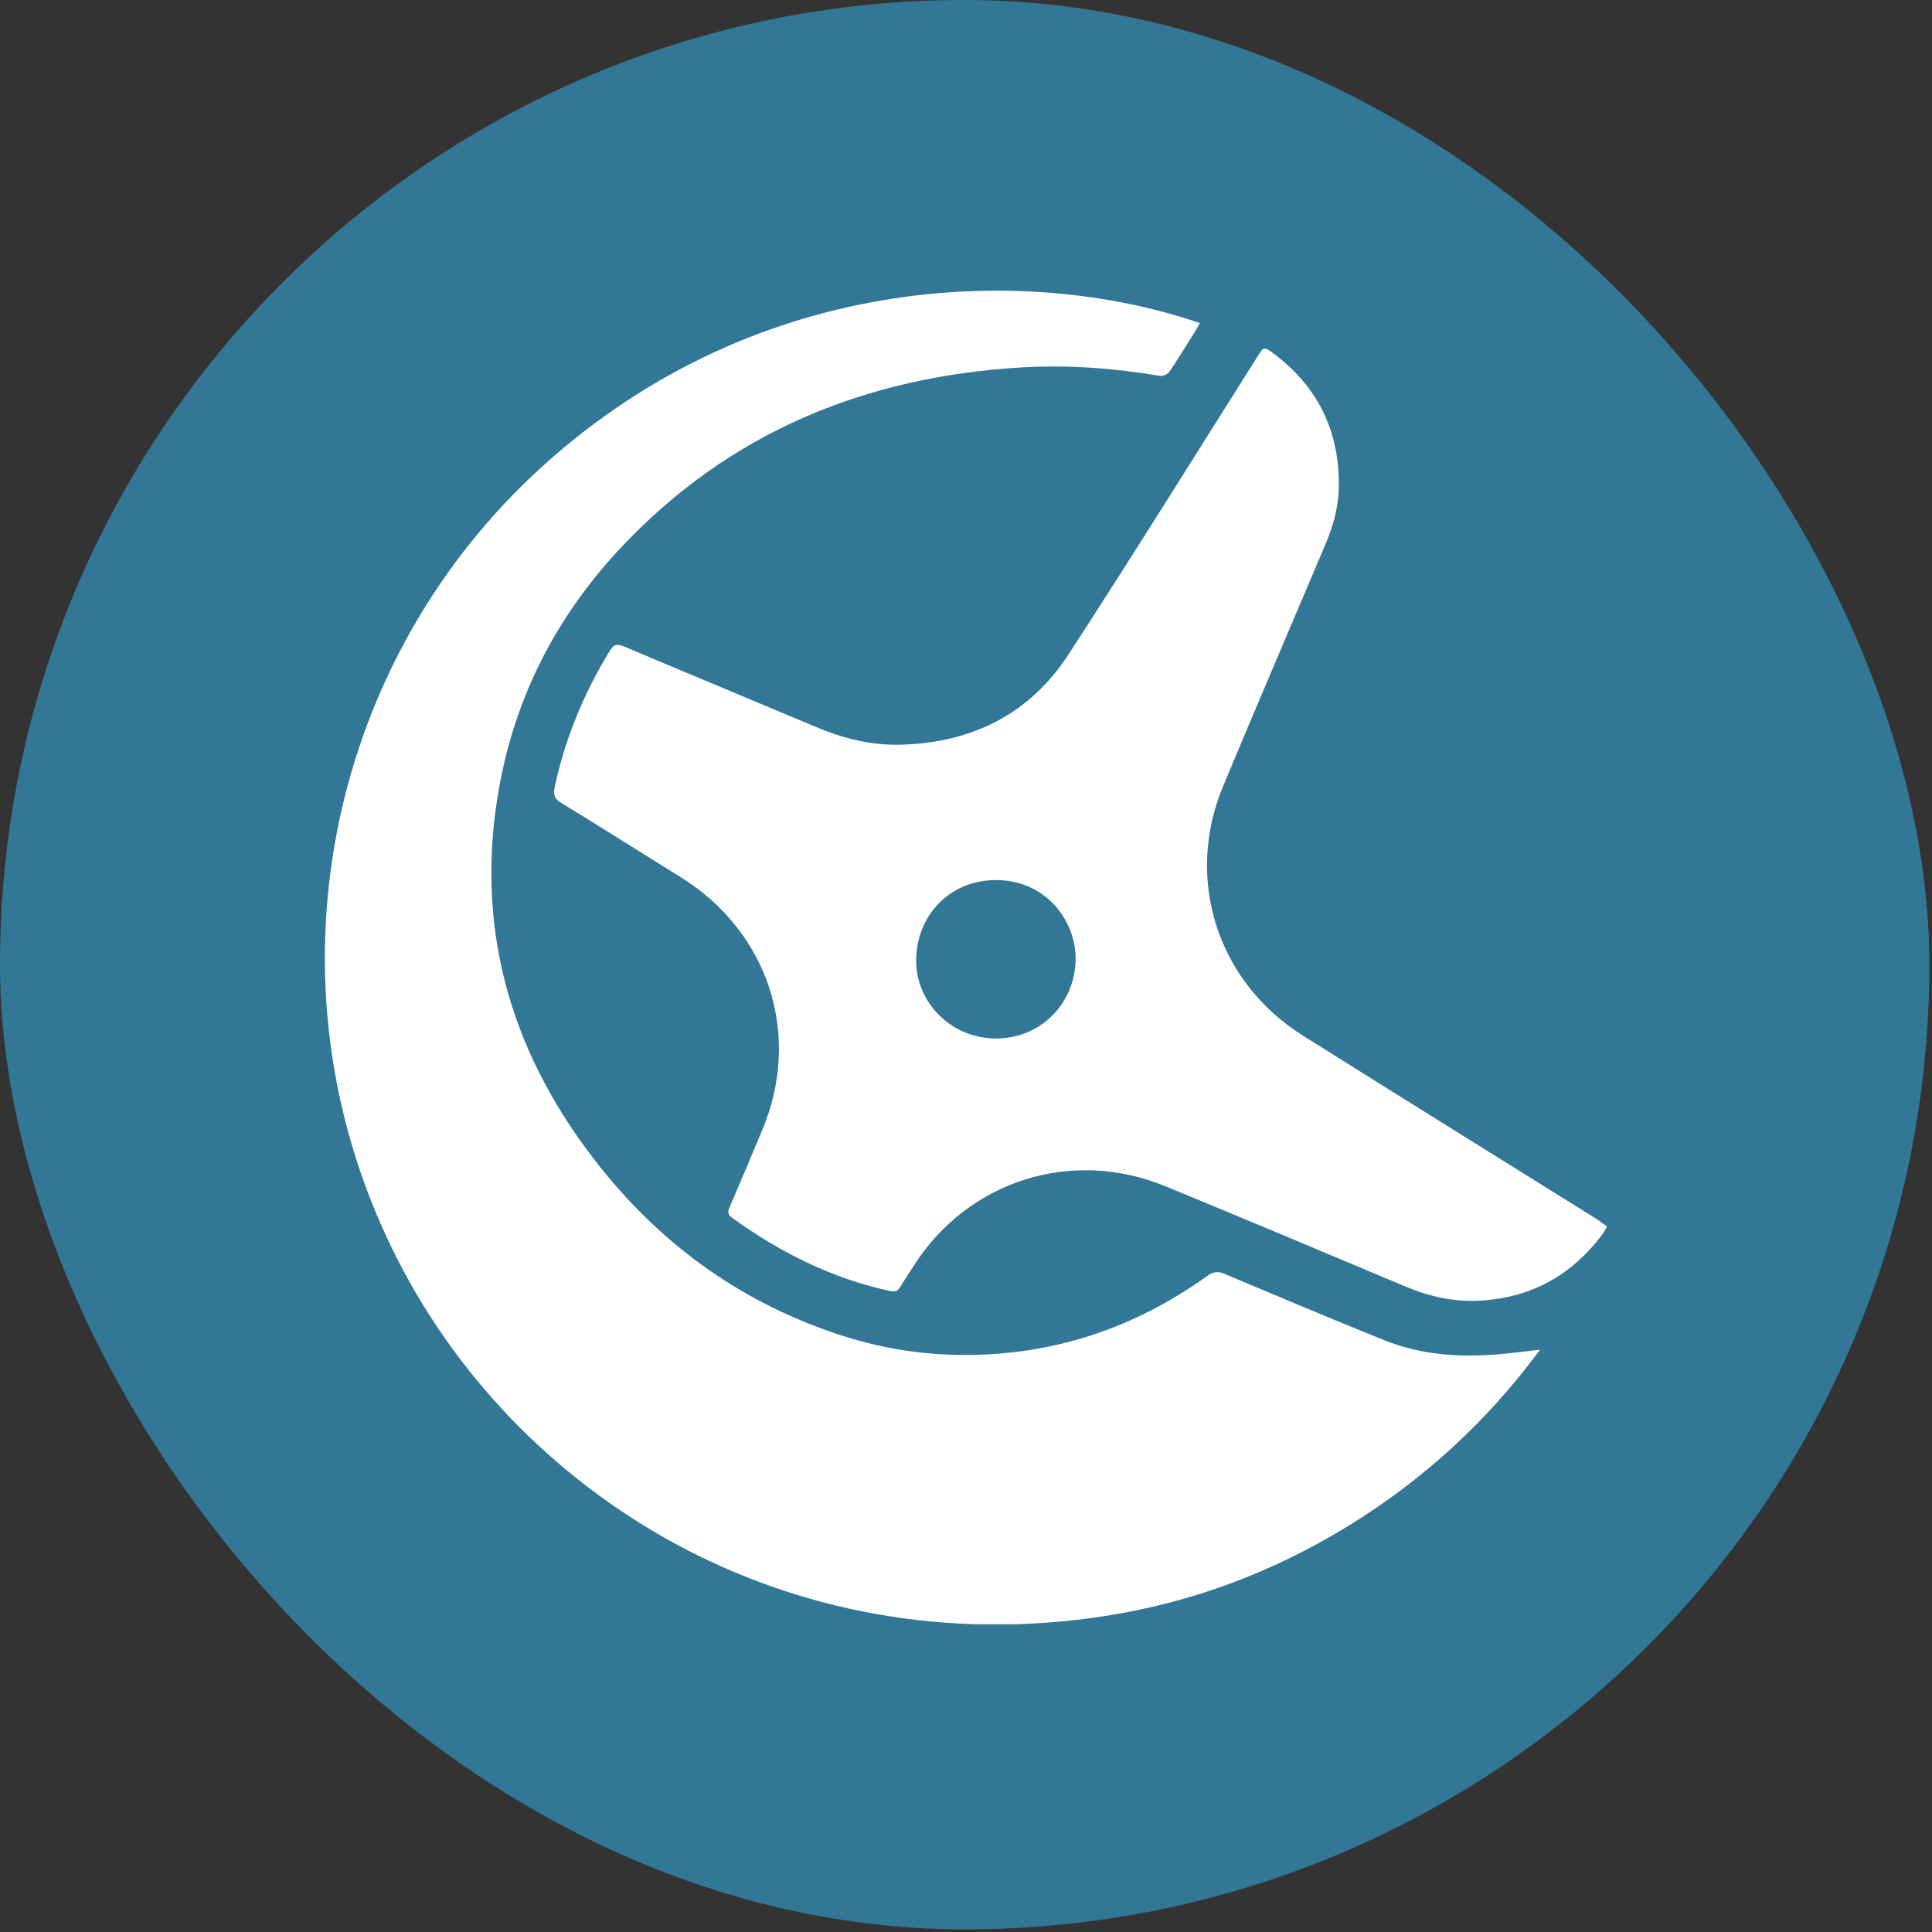 <svg width="113" height="113" viewBox="0 0 113 113" fill="none" xmlns="http://www.w3.org/2000/svg">
<rect x="0" y="0" width="113" height="113" fill="#333333" stroke="none"/>
<rect width="112.845" height="112.845" rx="56.422" fill="#327896"/>
<g clip-path="url(#clip0_9904_2)">
<path d="M70.179 18.897C70.062 19.089 69.959 19.294 69.843 19.474C69.366 20.23 68.901 20.999 68.398 21.742C68.308 21.883 68.024 22.011 67.869 21.986C65.185 21.537 62.488 21.332 59.791 21.486C50.59 22.024 42.602 25.305 36.253 32.098C32.395 36.224 29.969 41.095 29.091 46.67C27.814 54.77 30.059 61.934 35.117 68.278C38.86 72.969 43.596 76.327 49.377 78.159C51.751 78.916 54.216 79.274 56.694 79.249C61.83 79.198 66.462 77.608 70.617 74.622C70.966 74.379 71.237 74.34 71.624 74.507C74.721 75.814 77.818 77.121 80.941 78.377C83.083 79.249 85.341 79.403 87.638 79.21C88.4 79.146 89.161 79.044 90.077 78.941C86.967 83.158 83.238 86.554 78.863 89.246C74.489 91.937 69.753 93.718 64.668 94.513C45.983 97.422 29.917 87.387 22.923 73.007C15.348 57.435 19.09 39.159 31.182 27.779C43.789 15.936 59.894 15.372 70.179 18.897Z" fill="white"/>
<path d="M94 71.738C93.884 71.918 93.806 72.097 93.69 72.238C91.922 74.571 89.6 75.878 86.644 76.07C85.083 76.173 83.612 75.84 82.18 75.237C77.508 73.276 72.837 71.303 68.153 69.38C62.668 67.124 56.616 69.06 53.442 74.032C53.184 74.443 52.913 74.84 52.667 75.25C52.513 75.506 52.358 75.583 52.035 75.506C48.641 74.763 45.622 73.251 42.821 71.226C42.576 71.046 42.55 70.892 42.666 70.623C43.312 69.124 43.944 67.624 44.576 66.112C46.925 60.537 44.964 54.501 39.802 51.296C37.479 49.861 35.169 48.387 32.833 46.965C32.433 46.721 32.343 46.49 32.446 46.029C33.053 43.184 34.15 40.544 35.672 38.057C35.892 37.698 36.085 37.647 36.472 37.801C40.202 39.377 43.944 40.928 47.686 42.504C49.286 43.184 50.951 43.607 52.706 43.555C56.861 43.44 60.229 41.761 62.488 38.288C66.243 32.52 69.869 26.676 73.547 20.858C73.921 20.268 73.921 20.268 74.476 20.665C77.057 22.588 78.321 25.177 78.308 28.355C78.308 29.56 77.999 30.726 77.521 31.841C75.521 36.558 73.508 41.261 71.534 45.99C69.275 51.412 71.198 57.423 76.192 60.563C81.921 64.164 87.677 67.74 93.432 71.328C93.626 71.482 93.793 71.597 94 71.738ZM58.255 60.742C60.862 60.742 62.875 58.704 62.913 56.115C62.939 53.898 61.21 51.476 58.255 51.476C55.506 51.476 53.622 53.578 53.584 56.115C53.545 58.666 55.674 60.742 58.255 60.742Z" fill="white"/>
</g>
<defs>
<clipPath id="clip0_9904_2">
<rect width="75" height="78" fill="white" transform="translate(19 17)"/>
</clipPath>
</defs>
</svg>
